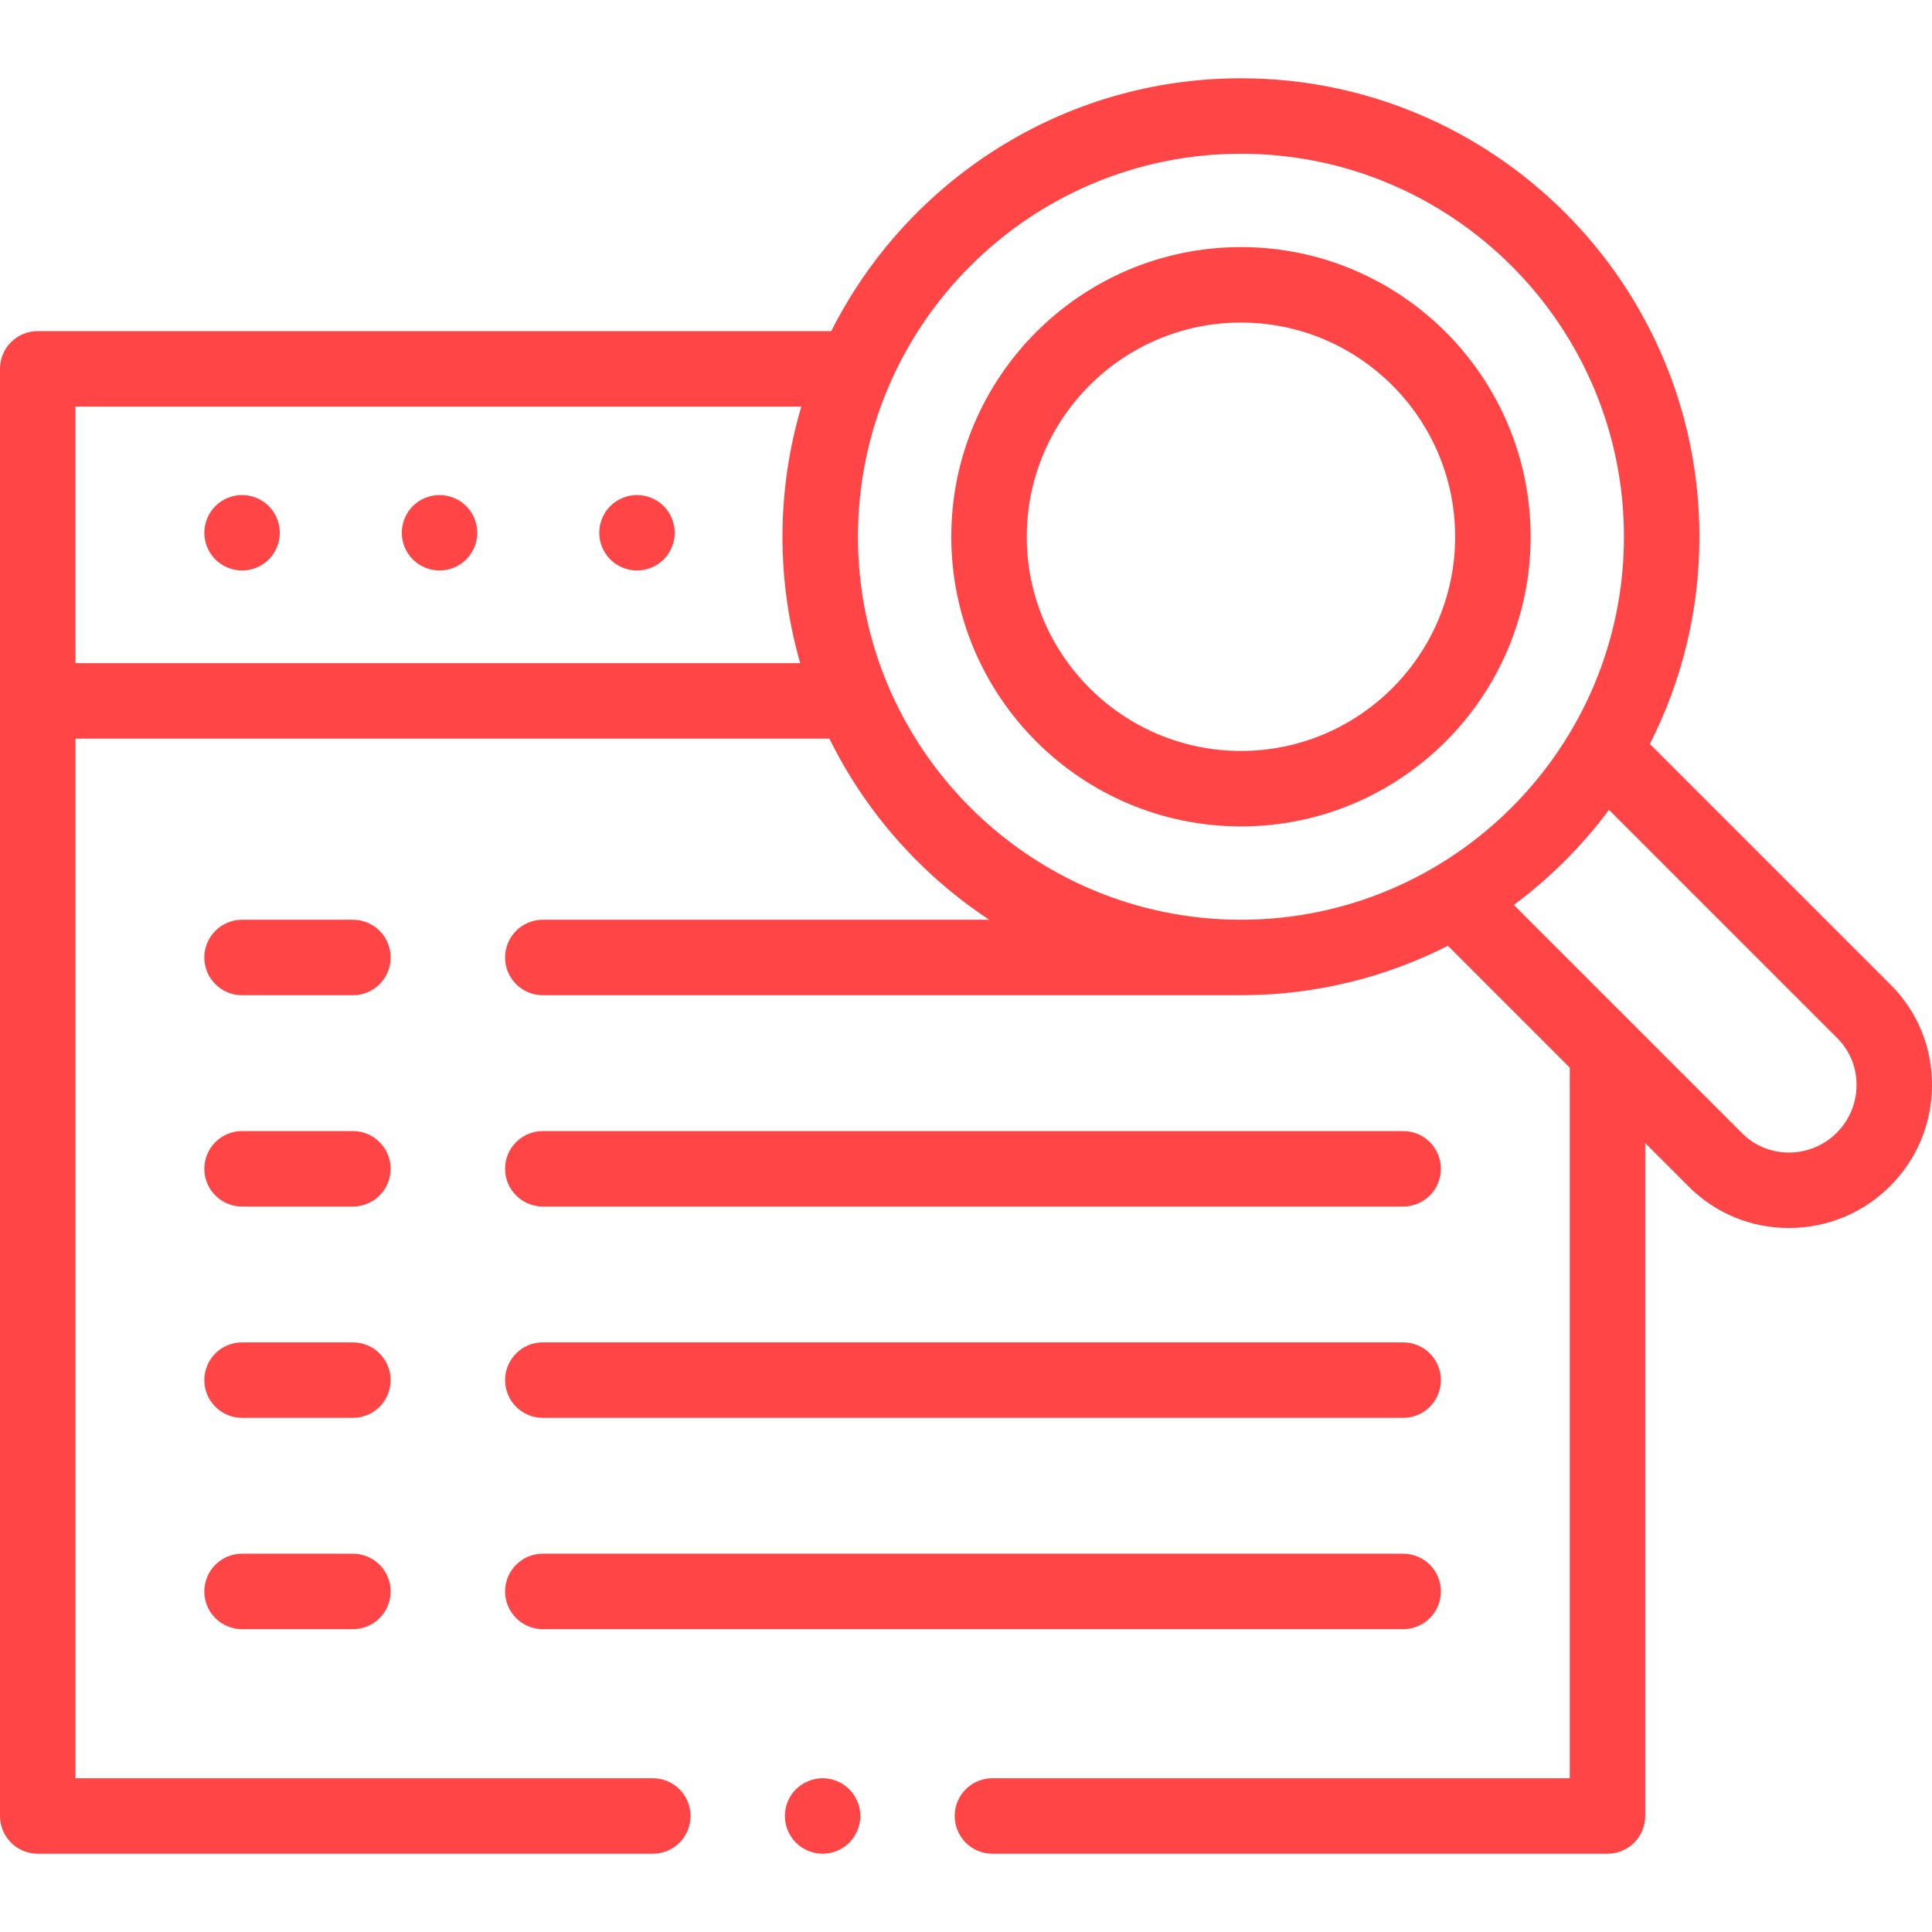 <svg xmlns="http://www.w3.org/2000/svg" xmlns:xlink="http://www.w3.org/1999/xlink" width="512" height="512" viewBox="0,0,256,256"><g fill="#ff4545" fill-rule="nonzero" stroke="none" stroke-width="1" stroke-linecap="butt" stroke-linejoin="miter" stroke-miterlimit="10" stroke-dasharray="" stroke-dashoffset="0" font-family="none" font-weight="none" font-size="none" text-anchor="none" style="mix-blend-mode: normal"><g transform="translate(-0,0) scale(0.5,0.5)"><g><g id="XMLID_140_"><g id="XMLID_133_"><path d="M64.15,131.195c-2.64,0 -5.21,1.06 -7.07,2.92c-1.86,1.87 -2.93,4.44 -2.93,7.08c0,2.63 1.07,5.2 2.93,7.07c1.86,1.86 4.44,2.92 7.07,2.92c2.63,0 5.21,-1.06 7.07,-2.92c1.86,-1.86 2.93,-4.44 2.93,-7.07c0,-2.64 -1.07,-5.21 -2.93,-7.08c-1.86,-1.86 -4.44,-2.92 -7.07,-2.92z" id="XMLID_137_"></path><path d="M116.48,131.195c-2.63,0 -5.21,1.06 -7.07,2.92c-1.86,1.86 -2.93,4.44 -2.93,7.08c0,2.63 1.07,5.21 2.93,7.07c1.86,1.86 4.44,2.92 7.07,2.92c2.63,0 5.21,-1.06 7.07,-2.92c1.86,-1.86 2.93,-4.44 2.93,-7.07c0,-2.64 -1.07,-5.22 -2.93,-7.08c-1.86,-1.86 -4.44,-2.92 -7.07,-2.92z" id="XMLID_2300_"></path><path d="M168.81,131.195c-2.63,0 -5.21,1.06 -7.07,2.92c-1.86,1.87 -2.93,4.44 -2.93,7.08c0,2.63 1.07,5.21 2.93,7.07c1.87,1.86 4.44,2.92 7.07,2.92c2.64,0 5.21,-1.06 7.08,-2.92c1.86,-1.86 2.92,-4.44 2.92,-7.07c0,-2.64 -1.06,-5.22 -2.92,-7.08c-1.87,-1.86 -4.44,-2.92 -7.08,-2.92z" id="XMLID_2310_"></path><path d="M93.52,355.746h-29.373c-5.523,0 -10,4.478 -10,10c0,5.522 4.477,10 10,10h29.373c5.523,0 10,-4.478 10,-10c0,-5.522 -4.478,-10 -10,-10z" id="XMLID_2317_"></path><path d="M93.52,411.746h-29.373c-5.523,0 -10,4.478 -10,10c0,5.522 4.477,10 10,10h29.373c5.523,0 10,-4.478 10,-10c0,-5.522 -4.478,-10 -10,-10z" id="XMLID_2318_"></path><path d="M93.52,299.746h-29.373c-5.523,0 -10,4.478 -10,10c0,5.522 4.477,10 10,10h29.373c5.523,0 10,-4.478 10,-10c0,-5.522 -4.478,-10 -10,-10z" id="XMLID_2319_"></path><path d="M93.52,243.746h-29.373c-5.523,0 -10,4.477 -10,10c0,5.523 4.477,10 10,10h29.373c5.523,0 10,-4.477 10,-10c0,-5.523 -4.478,-10 -10,-10z" id="XMLID_2347_"></path><path d="M143.853,375.746h228c5.523,0 10,-4.478 10,-10c0,-5.522 -4.477,-10 -10,-10h-228c-5.523,0 -10,4.478 -10,10c0,5.522 4.477,10 10,10z" id="XMLID_2349_"></path><path d="M143.853,431.746h228c5.523,0 10,-4.478 10,-10c0,-5.522 -4.477,-10 -10,-10h-228c-5.523,0 -10,4.478 -10,10c0,5.522 4.477,10 10,10z" id="XMLID_2350_"></path><path d="M143.853,319.746h228c5.523,0 10,-4.478 10,-10c0,-5.522 -4.477,-10 -10,-10h-228c-5.523,0 -10,4.478 -10,10c0,5.522 4.477,10 10,10z" id="XMLID_2351_"></path><path d="M501.089,261.024l-63.862,-63.862c8.398,-16.503 13.138,-35.166 13.138,-54.917c0,-66.995 -54.505,-121.5 -121.5,-121.5c-47.41,0 -88.558,27.299 -108.569,67h-210.296c-5.523,0 -10,4.477 -10,10v88v295.511c0,5.522 4.477,10 10,10h163c5.523,0 10,-4.478 10,-10c0,-5.522 -4.477,-10 -10,-10h-153v-275.51h199.798c9.614,19.52 24.315,36.099 42.364,48h-118.309c-5.523,0 -10,4.477 -10,10c0,5.523 4.477,10 10,10h185.012c19.724,0 38.362,-4.728 54.848,-13.104l32.287,32.286v188.328h-153c-5.523,0 -10,4.478 -10,10c0,5.522 4.477,10 10,10h163c5.523,0 10,-4.478 10,-10v-178.328l11.593,11.593c7.042,7.042 16.437,10.913 26.475,10.913c0.062,0 0.125,-0.001 0.188,-0.001c10.072,-0.049 19.534,-3.991 26.644,-11.101c7.11,-7.11 11.053,-16.572 11.102,-26.645c0.048,-10.108 -3.827,-19.577 -10.913,-26.663zM212.064,175.746h-192.064v-68h192.362c-3.246,10.942 -4.997,22.519 -4.997,34.5c0,11.615 1.641,22.854 4.699,33.5zM328.865,243.746c-55.967,0 -101.5,-45.533 -101.5,-101.5c0,-55.967 45.533,-101.5 101.5,-101.5c55.967,0 101.5,45.533 101.5,101.5c0,55.967 -45.533,101.5 -101.5,101.5zM486.758,300.19c-3.358,3.358 -7.833,5.221 -12.599,5.243c-0.029,0.001 -0.059,0.001 -0.089,0.001c-4.696,0 -9.074,-1.794 -12.335,-5.056l-60.557,-60.557c9.586,-7.123 18.091,-15.622 25.219,-25.203l60.549,60.549c3.283,3.282 5.078,7.695 5.055,12.424c-0.022,4.767 -1.884,9.241 -5.243,12.599z" id="XMLID_2377_"></path><path d="M328.865,65.482c-42.327,0 -76.763,34.436 -76.763,76.763c0,42.327 34.436,76.763 76.763,76.763c42.327,0 76.763,-34.436 76.763,-76.763c0,-42.327 -34.436,-76.763 -76.763,-76.763zM328.865,199.009c-31.299,0 -56.763,-25.464 -56.763,-56.763c0,-31.299 25.464,-56.763 56.763,-56.763c31.299,0 56.763,25.464 56.763,56.763c0,31.299 -25.464,56.763 -56.763,56.763z" id="XMLID_2398_"></path><path d="M218,471.255c-2.63,0 -5.21,1.07 -7.07,2.93c-1.86,1.86 -2.93,4.44 -2.93,7.07c0,2.63 1.07,5.21 2.93,7.07c1.86,1.859 4.44,2.93 7.07,2.93c2.63,0 5.21,-1.07 7.07,-2.93c1.86,-1.86 2.93,-4.44 2.93,-7.07c0,-2.63 -1.07,-5.21 -2.93,-7.07c-1.86,-1.859 -4.44,-2.93 -7.07,-2.93z" id="XMLID_2402_"></path></g></g></g></g></g></svg>